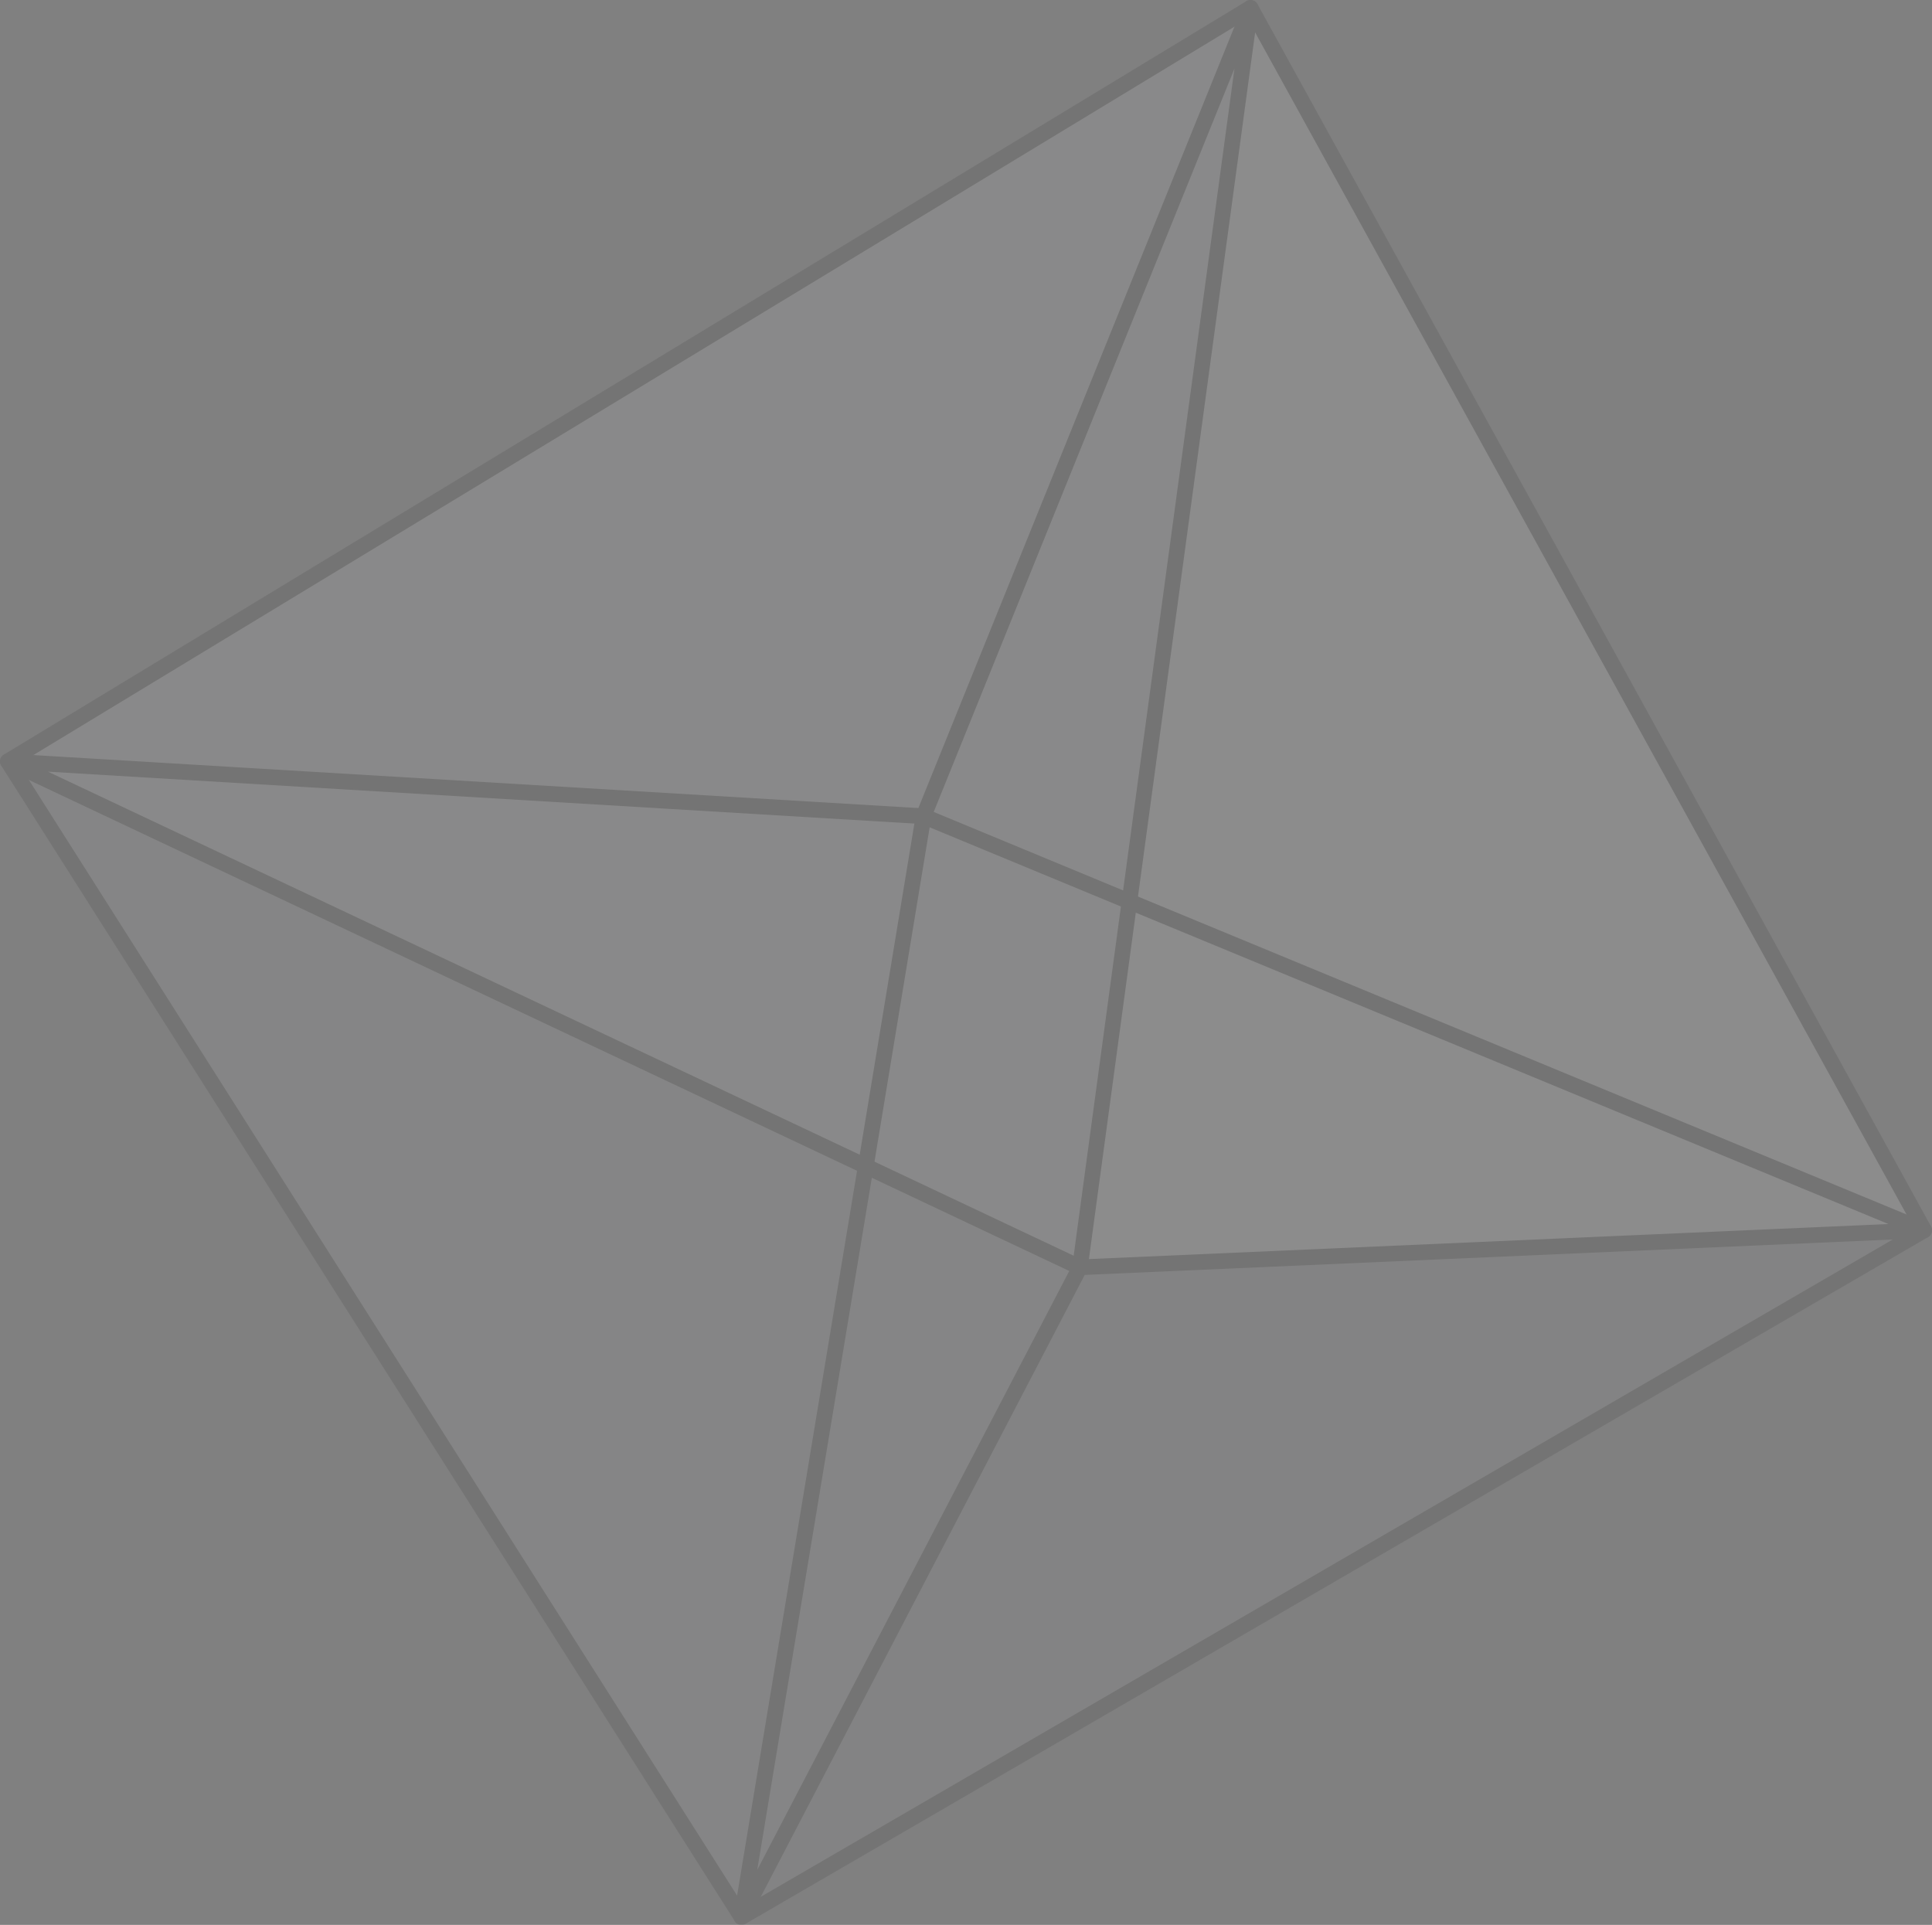 <?xml version="1.0" encoding="UTF-8"?>
<svg id="_レイヤー_2" data-name="レイヤー 2" xmlns="http://www.w3.org/2000/svg" viewBox="0 0 210.33 209.56">
  <rect x="0" y="0" width="210.33" height="209.56" fill="#808080" stroke="none"/>
  <defs>
    <style>
      .cls-1 {
        fill: #fff;
      }

      .cls-2 {
        fill: #e4e5e6;
      }

      .cls-3 {
        fill: #babcbe;
      }

      .cls-4 {
        fill: #a5a7aa;
      }

      .cls-5 {
        fill: #0c0a0c;
      }

      .cls-6 {
        fill: none;
        opacity: .1;
      }
    </style>
  </defs>
  <g id="_レイヤー_1-2" data-name="レイヤー 1">
    <g class="cls-6">
      <g>
        <g>
          <polygon class="cls-1" points="136.14 .85 209.48 133.94 122.96 98.15 136.14 .85"/>
          <polygon class="cls-4" points="209.48 133.94 80.72 208.71 117.57 137.97 209.48 133.94"/>
          <polygon class="cls-1" points="209.48 133.94 117.57 137.97 122.96 98.15 209.48 133.94"/>
          <polygon class="cls-2" points="136.14 .85 122.96 98.15 100.54 88.86 136.14 .85"/>
          <polygon class="cls-2" points="136.14 .85 100.54 88.86 .85 82.89 136.14 .85"/>
          <polygon class="cls-2" points="122.96 98.15 117.57 137.97 94.25 126.96 100.54 88.86 122.96 98.15"/>
          <polygon class="cls-3" points="117.57 137.97 80.72 208.71 94.25 126.96 117.57 137.97"/>
          <polygon class="cls-2" points="100.54 88.86 94.25 126.96 .85 82.89 100.54 88.86"/>
          <polygon class="cls-3" points="94.25 126.96 80.72 208.71 .85 82.89 94.25 126.96"/>
        </g>
        <g>
          <path class="cls-5" d="m80.72,209.56c-.28,0-.56-.14-.72-.4L.13,83.35c-.12-.19-.16-.43-.11-.65.05-.22.19-.42.39-.54L135.7.12c.2-.12.44-.15.66-.09.22.06.42.21.53.41l73.34,133.09c.22.41.08.92-.32,1.15l-128.76,74.77c-.13.08-.28.12-.43.12ZM2.04,83.17l78.96,124.39,127.33-73.94L135.82,2.04,2.04,83.17Z"/>
          <path class="cls-5" d="m117.57,138.83c-.13,0-.25-.03-.36-.08l-23.32-11.01L.49,83.66c-.37-.17-.56-.59-.46-.98.1-.4.47-.66.88-.64l99.68,5.97c.09,0,.19.03.28.06l22.42,9.29,86.52,35.79c.37.15.58.54.51.94-.07.39-.4.69-.8.7l-91.91,4.03s-.03,0-.04,0ZM5.22,84.01l89.39,42.18,23.13,10.92,87.85-3.85-82.96-34.32-22.29-9.23-95.12-5.7Z"/>
          <path class="cls-5" d="m80.72,209.56c-.09,0-.18-.01-.27-.04-.4-.13-.64-.54-.57-.95l13.53-81.75,6.29-38.1c.01-.06.03-.12.05-.18L135.35.53c.16-.4.59-.62,1.01-.5.42.11.68.51.63.94l-13.19,97.29-5.39,39.82c-.01.1-.04.19-.09.28l-36.85,70.74c-.15.29-.45.46-.76.46Zm20.65-120.47l-6.27,38.01-12.66,76.47,34.31-65.86,5.37-39.68,12.27-90.56-33.02,81.62Z"/>
        </g>
      </g>
    </g>
  </g>
</svg>